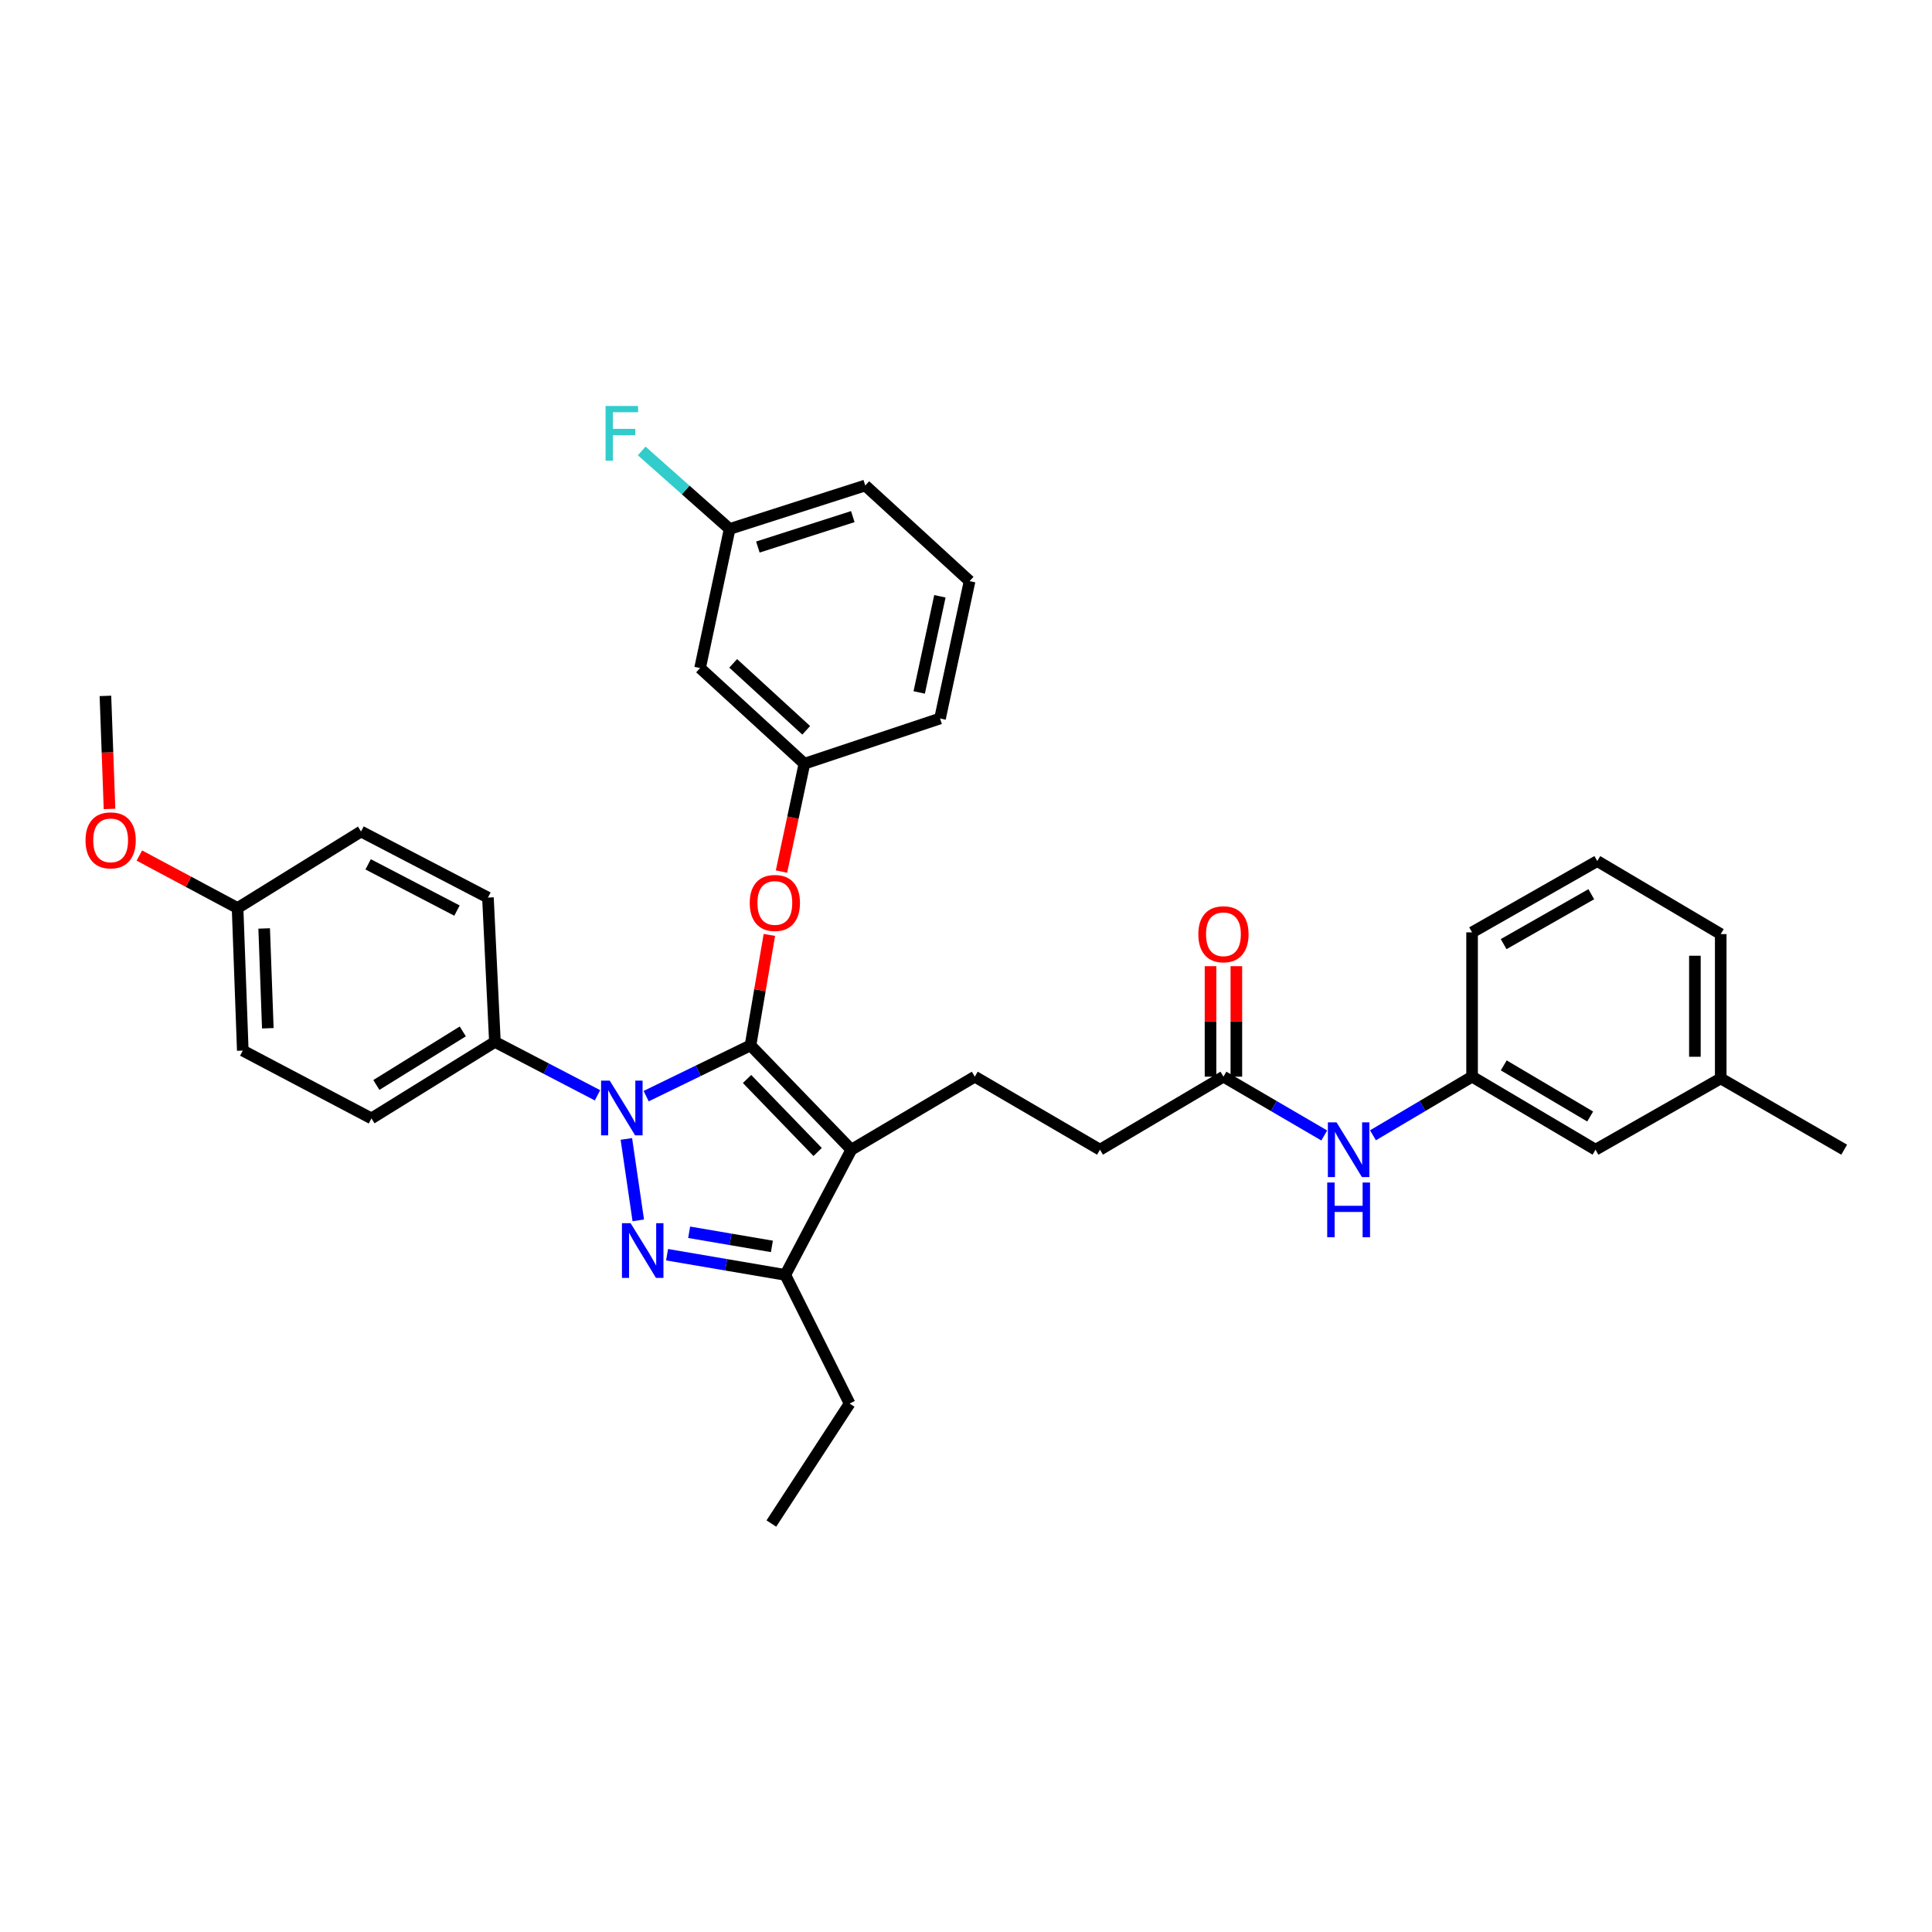 <?xml version='1.0' encoding='iso-8859-1'?>
<svg version='1.1' baseProfile='full'
              xmlns='http://www.w3.org/2000/svg'
                      xmlns:rdkit='http://www.rdkit.org/xml'
                      xmlns:xlink='http://www.w3.org/1999/xlink'
                  xml:space='preserve'
width='1000px' height='1000px' viewBox='0 0 1000 1000'>
<!-- END OF HEADER -->
<rect style='opacity:1.0;fill:#FFFFFF;stroke:none' width='1000' height='1000' x='0' y='0'> </rect>
<path class='bond-0' d='M 890.648,558.187 L 890.648,483.487' style='fill:none;fill-rule:evenodd;stroke:#000000;stroke-width:6px;stroke-linecap:butt;stroke-linejoin:miter;stroke-opacity:1' />
<path class='bond-0' d='M 877.275,546.982 L 877.275,494.692' style='fill:none;fill-rule:evenodd;stroke:#000000;stroke-width:6px;stroke-linecap:butt;stroke-linejoin:miter;stroke-opacity:1' />
<path class='bond-1' d='M 890.648,558.187 L 825.843,595.08' style='fill:none;fill-rule:evenodd;stroke:#000000;stroke-width:6px;stroke-linecap:butt;stroke-linejoin:miter;stroke-opacity:1' />
<path class='bond-2' d='M 890.648,558.187 L 954.545,595.08' style='fill:none;fill-rule:evenodd;stroke:#000000;stroke-width:6px;stroke-linecap:butt;stroke-linejoin:miter;stroke-opacity:1' />
<path class='bond-3' d='M 633.251,557.28 L 659.342,572.501' style='fill:none;fill-rule:evenodd;stroke:#000000;stroke-width:6px;stroke-linecap:butt;stroke-linejoin:miter;stroke-opacity:1' />
<path class='bond-3' d='M 659.342,572.501 L 685.432,587.721' style='fill:none;fill-rule:evenodd;stroke:#0000FF;stroke-width:6px;stroke-linecap:butt;stroke-linejoin:miter;stroke-opacity:1' />
<path class='bond-4' d='M 639.937,557.28 L 639.937,528.686' style='fill:none;fill-rule:evenodd;stroke:#000000;stroke-width:6px;stroke-linecap:butt;stroke-linejoin:miter;stroke-opacity:1' />
<path class='bond-4' d='M 639.937,528.686 L 639.937,500.092' style='fill:none;fill-rule:evenodd;stroke:#FF0000;stroke-width:6px;stroke-linecap:butt;stroke-linejoin:miter;stroke-opacity:1' />
<path class='bond-4' d='M 626.565,557.28 L 626.565,528.686' style='fill:none;fill-rule:evenodd;stroke:#000000;stroke-width:6px;stroke-linecap:butt;stroke-linejoin:miter;stroke-opacity:1' />
<path class='bond-4' d='M 626.565,528.686 L 626.565,500.092' style='fill:none;fill-rule:evenodd;stroke:#FF0000;stroke-width:6px;stroke-linecap:butt;stroke-linejoin:miter;stroke-opacity:1' />
<path class='bond-5' d='M 633.251,557.28 L 569.353,595.08' style='fill:none;fill-rule:evenodd;stroke:#000000;stroke-width:6px;stroke-linecap:butt;stroke-linejoin:miter;stroke-opacity:1' />
<path class='bond-6' d='M 710.644,587.629 L 736.295,572.454' style='fill:none;fill-rule:evenodd;stroke:#0000FF;stroke-width:6px;stroke-linecap:butt;stroke-linejoin:miter;stroke-opacity:1' />
<path class='bond-6' d='M 736.295,572.454 L 761.946,557.28' style='fill:none;fill-rule:evenodd;stroke:#000000;stroke-width:6px;stroke-linecap:butt;stroke-linejoin:miter;stroke-opacity:1' />
<path class='bond-7' d='M 890.648,483.487 L 826.75,445.688' style='fill:none;fill-rule:evenodd;stroke:#000000;stroke-width:6px;stroke-linecap:butt;stroke-linejoin:miter;stroke-opacity:1' />
<path class='bond-8' d='M 504.556,557.28 L 569.353,595.08' style='fill:none;fill-rule:evenodd;stroke:#000000;stroke-width:6px;stroke-linecap:butt;stroke-linejoin:miter;stroke-opacity:1' />
<path class='bond-9' d='M 504.556,557.28 L 440.658,595.08' style='fill:none;fill-rule:evenodd;stroke:#000000;stroke-width:6px;stroke-linecap:butt;stroke-linejoin:miter;stroke-opacity:1' />
<path class='bond-10' d='M 309.268,566.929 L 282.716,553.108' style='fill:none;fill-rule:evenodd;stroke:#0000FF;stroke-width:6px;stroke-linecap:butt;stroke-linejoin:miter;stroke-opacity:1' />
<path class='bond-10' d='M 282.716,553.108 L 256.164,539.287' style='fill:none;fill-rule:evenodd;stroke:#000000;stroke-width:6px;stroke-linecap:butt;stroke-linejoin:miter;stroke-opacity:1' />
<path class='bond-11' d='M 334.451,567.358 L 361.456,554.222' style='fill:none;fill-rule:evenodd;stroke:#0000FF;stroke-width:6px;stroke-linecap:butt;stroke-linejoin:miter;stroke-opacity:1' />
<path class='bond-11' d='M 361.456,554.222 L 388.461,541.085' style='fill:none;fill-rule:evenodd;stroke:#000000;stroke-width:6px;stroke-linecap:butt;stroke-linejoin:miter;stroke-opacity:1' />
<path class='bond-12' d='M 324.205,589.508 L 330.375,631.664' style='fill:none;fill-rule:evenodd;stroke:#0000FF;stroke-width:6px;stroke-linecap:butt;stroke-linejoin:miter;stroke-opacity:1' />
<path class='bond-13' d='M 388.461,541.085 L 393.342,512.5' style='fill:none;fill-rule:evenodd;stroke:#000000;stroke-width:6px;stroke-linecap:butt;stroke-linejoin:miter;stroke-opacity:1' />
<path class='bond-13' d='M 393.342,512.5 L 398.222,483.916' style='fill:none;fill-rule:evenodd;stroke:#FF0000;stroke-width:6px;stroke-linecap:butt;stroke-linejoin:miter;stroke-opacity:1' />
<path class='bond-14' d='M 388.461,541.085 L 440.658,595.08' style='fill:none;fill-rule:evenodd;stroke:#000000;stroke-width:6px;stroke-linecap:butt;stroke-linejoin:miter;stroke-opacity:1' />
<path class='bond-14' d='M 386.676,558.478 L 423.214,596.275' style='fill:none;fill-rule:evenodd;stroke:#000000;stroke-width:6px;stroke-linecap:butt;stroke-linejoin:miter;stroke-opacity:1' />
<path class='bond-15' d='M 440.658,595.08 L 406.462,659.884' style='fill:none;fill-rule:evenodd;stroke:#000000;stroke-width:6px;stroke-linecap:butt;stroke-linejoin:miter;stroke-opacity:1' />
<path class='bond-16' d='M 406.462,659.884 L 375.868,654.661' style='fill:none;fill-rule:evenodd;stroke:#000000;stroke-width:6px;stroke-linecap:butt;stroke-linejoin:miter;stroke-opacity:1' />
<path class='bond-16' d='M 375.868,654.661 L 345.273,649.437' style='fill:none;fill-rule:evenodd;stroke:#0000FF;stroke-width:6px;stroke-linecap:butt;stroke-linejoin:miter;stroke-opacity:1' />
<path class='bond-16' d='M 399.534,645.135 L 378.118,641.479' style='fill:none;fill-rule:evenodd;stroke:#000000;stroke-width:6px;stroke-linecap:butt;stroke-linejoin:miter;stroke-opacity:1' />
<path class='bond-16' d='M 378.118,641.479 L 356.702,637.823' style='fill:none;fill-rule:evenodd;stroke:#0000FF;stroke-width:6px;stroke-linecap:butt;stroke-linejoin:miter;stroke-opacity:1' />
<path class='bond-17' d='M 406.462,659.884 L 439.759,726.479' style='fill:none;fill-rule:evenodd;stroke:#000000;stroke-width:6px;stroke-linecap:butt;stroke-linejoin:miter;stroke-opacity:1' />
<path class='bond-18' d='M 404.495,451.124 L 410.426,423.206' style='fill:none;fill-rule:evenodd;stroke:#FF0000;stroke-width:6px;stroke-linecap:butt;stroke-linejoin:miter;stroke-opacity:1' />
<path class='bond-18' d='M 410.426,423.206 L 416.358,395.288' style='fill:none;fill-rule:evenodd;stroke:#000000;stroke-width:6px;stroke-linecap:butt;stroke-linejoin:miter;stroke-opacity:1' />
<path class='bond-19' d='M 377.659,273.793 L 447.857,251.29' style='fill:none;fill-rule:evenodd;stroke:#000000;stroke-width:6px;stroke-linecap:butt;stroke-linejoin:miter;stroke-opacity:1' />
<path class='bond-19' d='M 392.271,283.151 L 441.41,267.399' style='fill:none;fill-rule:evenodd;stroke:#000000;stroke-width:6px;stroke-linecap:butt;stroke-linejoin:miter;stroke-opacity:1' />
<path class='bond-20' d='M 377.659,273.793 L 362.363,345.788' style='fill:none;fill-rule:evenodd;stroke:#000000;stroke-width:6px;stroke-linecap:butt;stroke-linejoin:miter;stroke-opacity:1' />
<path class='bond-21' d='M 377.659,273.793 L 354.902,253.604' style='fill:none;fill-rule:evenodd;stroke:#000000;stroke-width:6px;stroke-linecap:butt;stroke-linejoin:miter;stroke-opacity:1' />
<path class='bond-21' d='M 354.902,253.604 L 332.144,233.416' style='fill:none;fill-rule:evenodd;stroke:#33CCCC;stroke-width:6px;stroke-linecap:butt;stroke-linejoin:miter;stroke-opacity:1' />
<path class='bond-22' d='M 447.857,251.29 L 501.859,300.79' style='fill:none;fill-rule:evenodd;stroke:#000000;stroke-width:6px;stroke-linecap:butt;stroke-linejoin:miter;stroke-opacity:1' />
<path class='bond-23' d='M 501.859,300.79 L 486.555,371.887' style='fill:none;fill-rule:evenodd;stroke:#000000;stroke-width:6px;stroke-linecap:butt;stroke-linejoin:miter;stroke-opacity:1' />
<path class='bond-23' d='M 486.491,308.641 L 475.778,358.408' style='fill:none;fill-rule:evenodd;stroke:#000000;stroke-width:6px;stroke-linecap:butt;stroke-linejoin:miter;stroke-opacity:1' />
<path class='bond-24' d='M 256.164,539.287 L 192.266,578.884' style='fill:none;fill-rule:evenodd;stroke:#000000;stroke-width:6px;stroke-linecap:butt;stroke-linejoin:miter;stroke-opacity:1' />
<path class='bond-24' d='M 239.535,533.86 L 194.806,561.578' style='fill:none;fill-rule:evenodd;stroke:#000000;stroke-width:6px;stroke-linecap:butt;stroke-linejoin:miter;stroke-opacity:1' />
<path class='bond-25' d='M 256.164,539.287 L 252.56,464.587' style='fill:none;fill-rule:evenodd;stroke:#000000;stroke-width:6px;stroke-linecap:butt;stroke-linejoin:miter;stroke-opacity:1' />
<path class='bond-26' d='M 122.967,469.988 L 125.664,543.782' style='fill:none;fill-rule:evenodd;stroke:#000000;stroke-width:6px;stroke-linecap:butt;stroke-linejoin:miter;stroke-opacity:1' />
<path class='bond-26' d='M 136.735,480.569 L 138.623,532.224' style='fill:none;fill-rule:evenodd;stroke:#000000;stroke-width:6px;stroke-linecap:butt;stroke-linejoin:miter;stroke-opacity:1' />
<path class='bond-27' d='M 122.967,469.988 L 97.55,456.408' style='fill:none;fill-rule:evenodd;stroke:#000000;stroke-width:6px;stroke-linecap:butt;stroke-linejoin:miter;stroke-opacity:1' />
<path class='bond-27' d='M 97.55,456.408 L 72.133,442.827' style='fill:none;fill-rule:evenodd;stroke:#FF0000;stroke-width:6px;stroke-linecap:butt;stroke-linejoin:miter;stroke-opacity:1' />
<path class='bond-28' d='M 122.967,469.988 L 186.865,430.391' style='fill:none;fill-rule:evenodd;stroke:#000000;stroke-width:6px;stroke-linecap:butt;stroke-linejoin:miter;stroke-opacity:1' />
<path class='bond-29' d='M 439.759,726.479 L 399.256,788.579' style='fill:none;fill-rule:evenodd;stroke:#000000;stroke-width:6px;stroke-linecap:butt;stroke-linejoin:miter;stroke-opacity:1' />
<path class='bond-30' d='M 192.266,578.884 L 125.664,543.782' style='fill:none;fill-rule:evenodd;stroke:#000000;stroke-width:6px;stroke-linecap:butt;stroke-linejoin:miter;stroke-opacity:1' />
<path class='bond-31' d='M 252.56,464.587 L 186.865,430.391' style='fill:none;fill-rule:evenodd;stroke:#000000;stroke-width:6px;stroke-linecap:butt;stroke-linejoin:miter;stroke-opacity:1' />
<path class='bond-31' d='M 236.532,471.32 L 190.545,447.382' style='fill:none;fill-rule:evenodd;stroke:#000000;stroke-width:6px;stroke-linecap:butt;stroke-linejoin:miter;stroke-opacity:1' />
<path class='bond-32' d='M 56.685,418.697 L 55.626,389.445' style='fill:none;fill-rule:evenodd;stroke:#FF0000;stroke-width:6px;stroke-linecap:butt;stroke-linejoin:miter;stroke-opacity:1' />
<path class='bond-32' d='M 55.626,389.445 L 54.567,360.193' style='fill:none;fill-rule:evenodd;stroke:#000000;stroke-width:6px;stroke-linecap:butt;stroke-linejoin:miter;stroke-opacity:1' />
<path class='bond-33' d='M 486.555,371.887 L 416.358,395.288' style='fill:none;fill-rule:evenodd;stroke:#000000;stroke-width:6px;stroke-linecap:butt;stroke-linejoin:miter;stroke-opacity:1' />
<path class='bond-34' d='M 416.358,395.288 L 362.363,345.788' style='fill:none;fill-rule:evenodd;stroke:#000000;stroke-width:6px;stroke-linecap:butt;stroke-linejoin:miter;stroke-opacity:1' />
<path class='bond-34' d='M 417.295,378.006 L 379.499,343.356' style='fill:none;fill-rule:evenodd;stroke:#000000;stroke-width:6px;stroke-linecap:butt;stroke-linejoin:miter;stroke-opacity:1' />
<path class='bond-35' d='M 826.75,445.688 L 761.946,482.588' style='fill:none;fill-rule:evenodd;stroke:#000000;stroke-width:6px;stroke-linecap:butt;stroke-linejoin:miter;stroke-opacity:1' />
<path class='bond-35' d='M 823.646,462.843 L 778.283,488.674' style='fill:none;fill-rule:evenodd;stroke:#000000;stroke-width:6px;stroke-linecap:butt;stroke-linejoin:miter;stroke-opacity:1' />
<path class='bond-36' d='M 761.946,482.588 L 761.946,557.28' style='fill:none;fill-rule:evenodd;stroke:#000000;stroke-width:6px;stroke-linecap:butt;stroke-linejoin:miter;stroke-opacity:1' />
<path class='bond-37' d='M 761.946,557.28 L 825.843,595.08' style='fill:none;fill-rule:evenodd;stroke:#000000;stroke-width:6px;stroke-linecap:butt;stroke-linejoin:miter;stroke-opacity:1' />
<path class='bond-37' d='M 778.339,551.441 L 823.067,577.901' style='fill:none;fill-rule:evenodd;stroke:#000000;stroke-width:6px;stroke-linecap:butt;stroke-linejoin:miter;stroke-opacity:1' />
<path  class='atom-2' d='M 691.788 580.92
L 701.068 595.92
Q 701.988 597.4, 703.468 600.08
Q 704.948 602.76, 705.028 602.92
L 705.028 580.92
L 708.788 580.92
L 708.788 609.24
L 704.908 609.24
L 694.948 592.84
Q 693.788 590.92, 692.548 588.72
Q 691.348 586.52, 690.988 585.84
L 690.988 609.24
L 687.308 609.24
L 687.308 580.92
L 691.788 580.92
' fill='#0000FF'/>
<path  class='atom-2' d='M 686.968 612.072
L 690.808 612.072
L 690.808 624.112
L 705.288 624.112
L 705.288 612.072
L 709.128 612.072
L 709.128 640.392
L 705.288 640.392
L 705.288 627.312
L 690.808 627.312
L 690.808 640.392
L 686.968 640.392
L 686.968 612.072
' fill='#0000FF'/>
<path  class='atom-3' d='M 620.251 483.567
Q 620.251 476.767, 623.611 472.967
Q 626.971 469.167, 633.251 469.167
Q 639.531 469.167, 642.891 472.967
Q 646.251 476.767, 646.251 483.567
Q 646.251 490.447, 642.851 494.367
Q 639.451 498.247, 633.251 498.247
Q 627.011 498.247, 623.611 494.367
Q 620.251 490.487, 620.251 483.567
M 633.251 495.047
Q 637.571 495.047, 639.891 492.167
Q 642.251 489.247, 642.251 483.567
Q 642.251 478.007, 639.891 475.207
Q 637.571 472.367, 633.251 472.367
Q 628.931 472.367, 626.571 475.167
Q 624.251 477.967, 624.251 483.567
Q 624.251 489.287, 626.571 492.167
Q 628.931 495.047, 633.251 495.047
' fill='#FF0000'/>
<path  class='atom-7' d='M 315.599 559.323
L 324.879 574.323
Q 325.799 575.803, 327.279 578.483
Q 328.759 581.163, 328.839 581.323
L 328.839 559.323
L 332.599 559.323
L 332.599 587.643
L 328.719 587.643
L 318.759 571.243
Q 317.599 569.323, 316.359 567.123
Q 315.159 564.923, 314.799 564.243
L 314.799 587.643
L 311.119 587.643
L 311.119 559.323
L 315.599 559.323
' fill='#0000FF'/>
<path  class='atom-11' d='M 326.401 633.124
L 335.681 648.124
Q 336.601 649.604, 338.081 652.284
Q 339.561 654.964, 339.641 655.124
L 339.641 633.124
L 343.401 633.124
L 343.401 661.444
L 339.521 661.444
L 329.561 645.044
Q 328.401 643.124, 327.161 640.924
Q 325.961 638.724, 325.601 638.044
L 325.601 661.444
L 321.921 661.444
L 321.921 633.124
L 326.401 633.124
' fill='#0000FF'/>
<path  class='atom-12' d='M 388.061 467.364
Q 388.061 460.564, 391.421 456.764
Q 394.781 452.964, 401.061 452.964
Q 407.341 452.964, 410.701 456.764
Q 414.061 460.564, 414.061 467.364
Q 414.061 474.244, 410.661 478.164
Q 407.261 482.044, 401.061 482.044
Q 394.821 482.044, 391.421 478.164
Q 388.061 474.284, 388.061 467.364
M 401.061 478.844
Q 405.381 478.844, 407.701 475.964
Q 410.061 473.044, 410.061 467.364
Q 410.061 461.804, 407.701 459.004
Q 405.381 456.164, 401.061 456.164
Q 396.741 456.164, 394.381 458.964
Q 392.061 461.764, 392.061 467.364
Q 392.061 473.084, 394.381 475.964
Q 396.741 478.844, 401.061 478.844
' fill='#FF0000'/>
<path  class='atom-24' d='M 44.271 434.966
Q 44.271 428.166, 47.631 424.366
Q 50.991 420.566, 57.271 420.566
Q 63.551 420.566, 66.911 424.366
Q 70.271 428.166, 70.271 434.966
Q 70.271 441.846, 66.871 445.766
Q 63.471 449.646, 57.271 449.646
Q 51.031 449.646, 47.631 445.766
Q 44.271 441.886, 44.271 434.966
M 57.271 446.446
Q 61.591 446.446, 63.911 443.566
Q 66.271 440.646, 66.271 434.966
Q 66.271 429.406, 63.911 426.606
Q 61.591 423.766, 57.271 423.766
Q 52.951 423.766, 50.591 426.566
Q 48.271 429.366, 48.271 434.966
Q 48.271 440.686, 50.591 443.566
Q 52.951 446.446, 57.271 446.446
' fill='#FF0000'/>
<path  class='atom-29' d='M 313.439 210.132
L 330.279 210.132
L 330.279 213.372
L 317.239 213.372
L 317.239 221.972
L 328.839 221.972
L 328.839 225.252
L 317.239 225.252
L 317.239 238.452
L 313.439 238.452
L 313.439 210.132
' fill='#33CCCC'/>
</svg>
